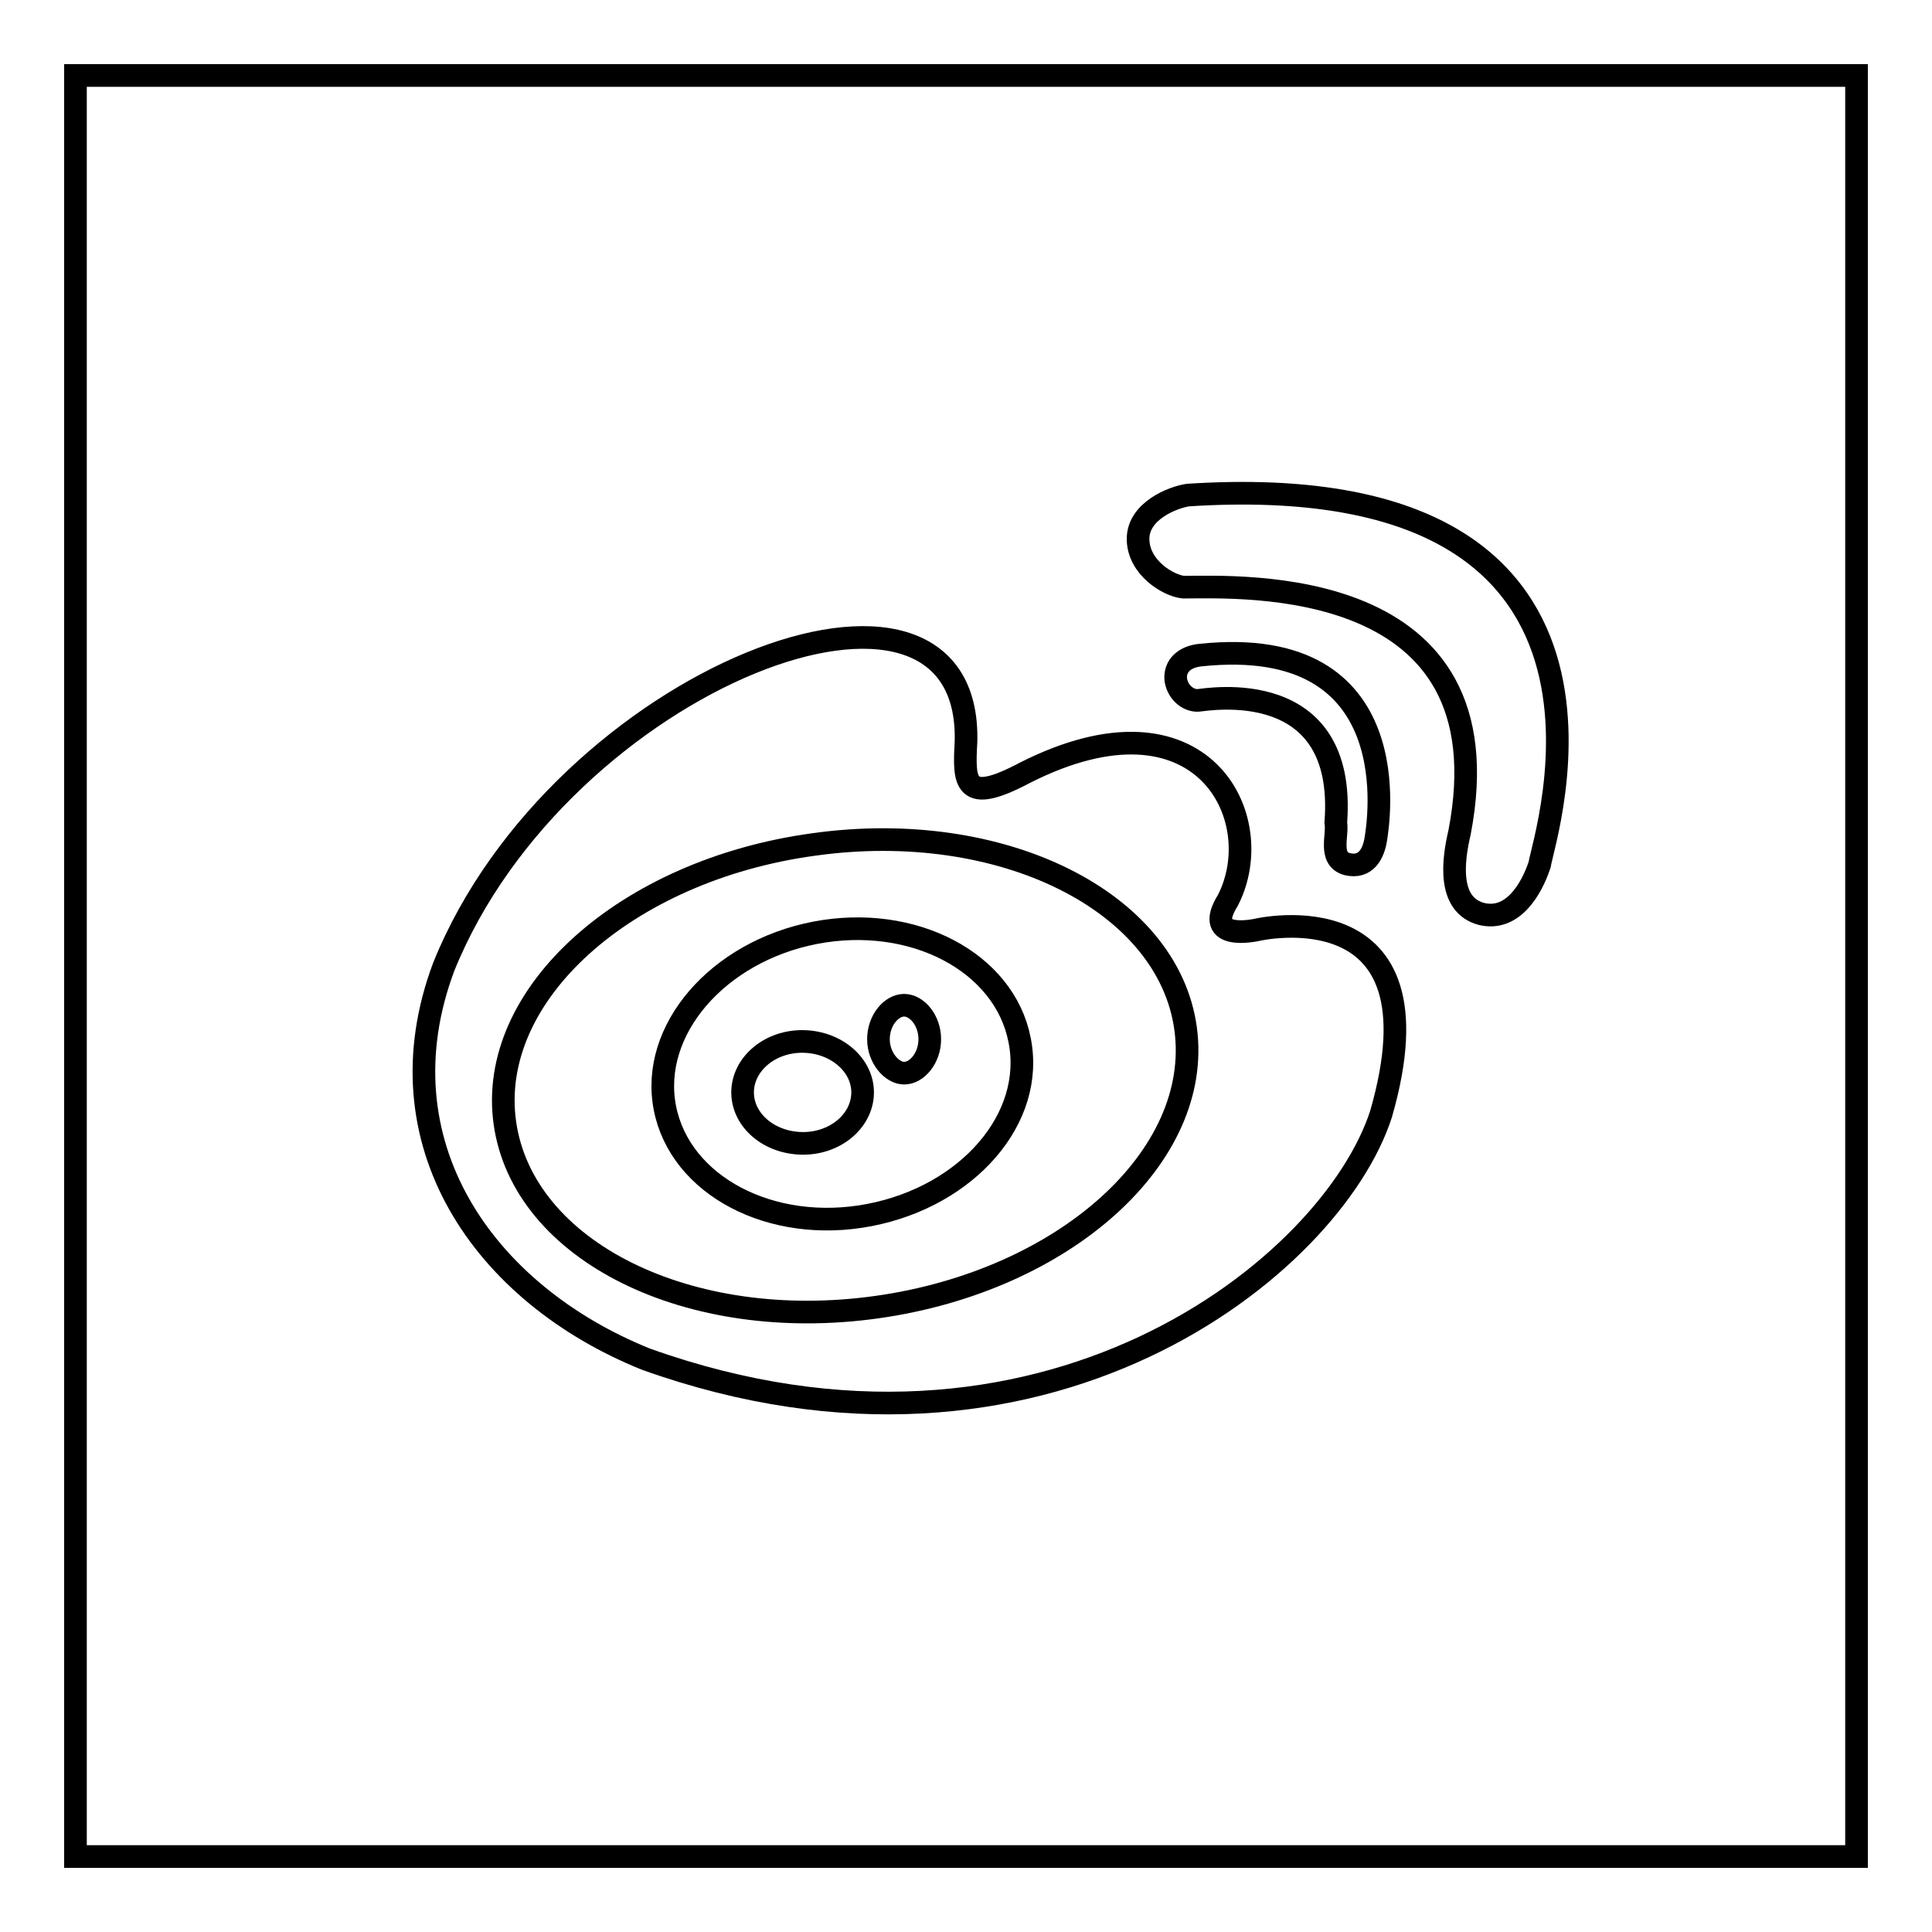 <?xml version="1.0" encoding="utf-8"?>
<!-- Svg Vector Icons : http://www.onlinewebfonts.com/icon -->
<!DOCTYPE svg PUBLIC "-//W3C//DTD SVG 1.1//EN" "http://www.w3.org/Graphics/SVG/1.1/DTD/svg11.dtd">
<svg version="1.1" xmlns="http://www.w3.org/2000/svg" xmlns:xlink="http://www.w3.org/1999/xlink" x="0px" y="0px" viewBox="0 0 256 256" enable-background="new 0 0 256 256" xml:space="preserve">
<g><g><path stroke-width="3" fill-opacity="0" stroke="#000000"  d="M98.4,144.6c0.1-3.7,3.7-6.7,8.1-6.6c4.4,0.1,7.9,3.2,7.8,6.9s-3.7,6.7-8.1,6.6c-4.3-0.1-7.7-3-7.8-6.6V144.6z"/><path stroke-width="3" fill-opacity="0" stroke="#000000"  d="M157.1,136.3c-2.3-16.9-24.4-27.9-49.3-24.4c-24.9,3.4-43.3,19.9-40.9,36.9s24.4,27.9,49.3,24.4C141.1,169.7,159.4,153.2,157.1,136.3z M115.2,161c-13,2.5-25.1-3.9-27.1-14.2c-2-10.3,7-20.7,19.9-23.2c13-2.5,25.1,3.9,27.1,14.2C137.2,148.2,128.2,158.5,115.2,161z"/><path stroke-width="3" fill-opacity="0" stroke="#000000"  d="M119.8,142.2c1.7,0,3.4-2,3.4-4.5c0-2.5-1.7-4.5-3.4-4.5c-1.7,0-3.4,2-3.4,4.5C116.4,140.2,118.2,142.2,119.8,142.2z"/><path stroke-width="3" fill-opacity="0" stroke="#000000"  d="M246,10H10v236h236V10z M177,109c1.5-19.6-17-16.3-18.2-16.2c-1.2,0.1-2.7-0.9-3-2.7c-0.2-1.9,1.2-3.1,3.3-3.3c27.8-2.9,23.5,22.5,23.2,24.4c-0.3,1.9-1.3,3.9-3.8,3.3C176,113.8,177.3,110.7,177,109z M156.8,77.8c-2-0.2-6-2.6-6-6.4c0-3.7,4.6-5.5,6.6-5.8c63.7-4.1,47.2,45.2,46.6,49c-1.1,3.3-3.6,7.5-7.7,6.5c-4.5-1.2-3.8-7-2.9-10.8C200,75.9,164.3,77.8,156.8,77.8z M85.6,180.1c-21.6-8.7-35.5-28.8-26.8-52c15.4-38.2,70-59.2,69.2-29.8c-0.3,5.4-0.3,8.4,7.8,4.1c23.5-11.9,32.5,6,26.9,16.9c-3.5,5.6,3.9,3.9,3.9,3.9s25.1-5.8,16.4,24.4C176.5,167.8,138.2,198.9,85.6,180.1z"/></g></g>
</svg>